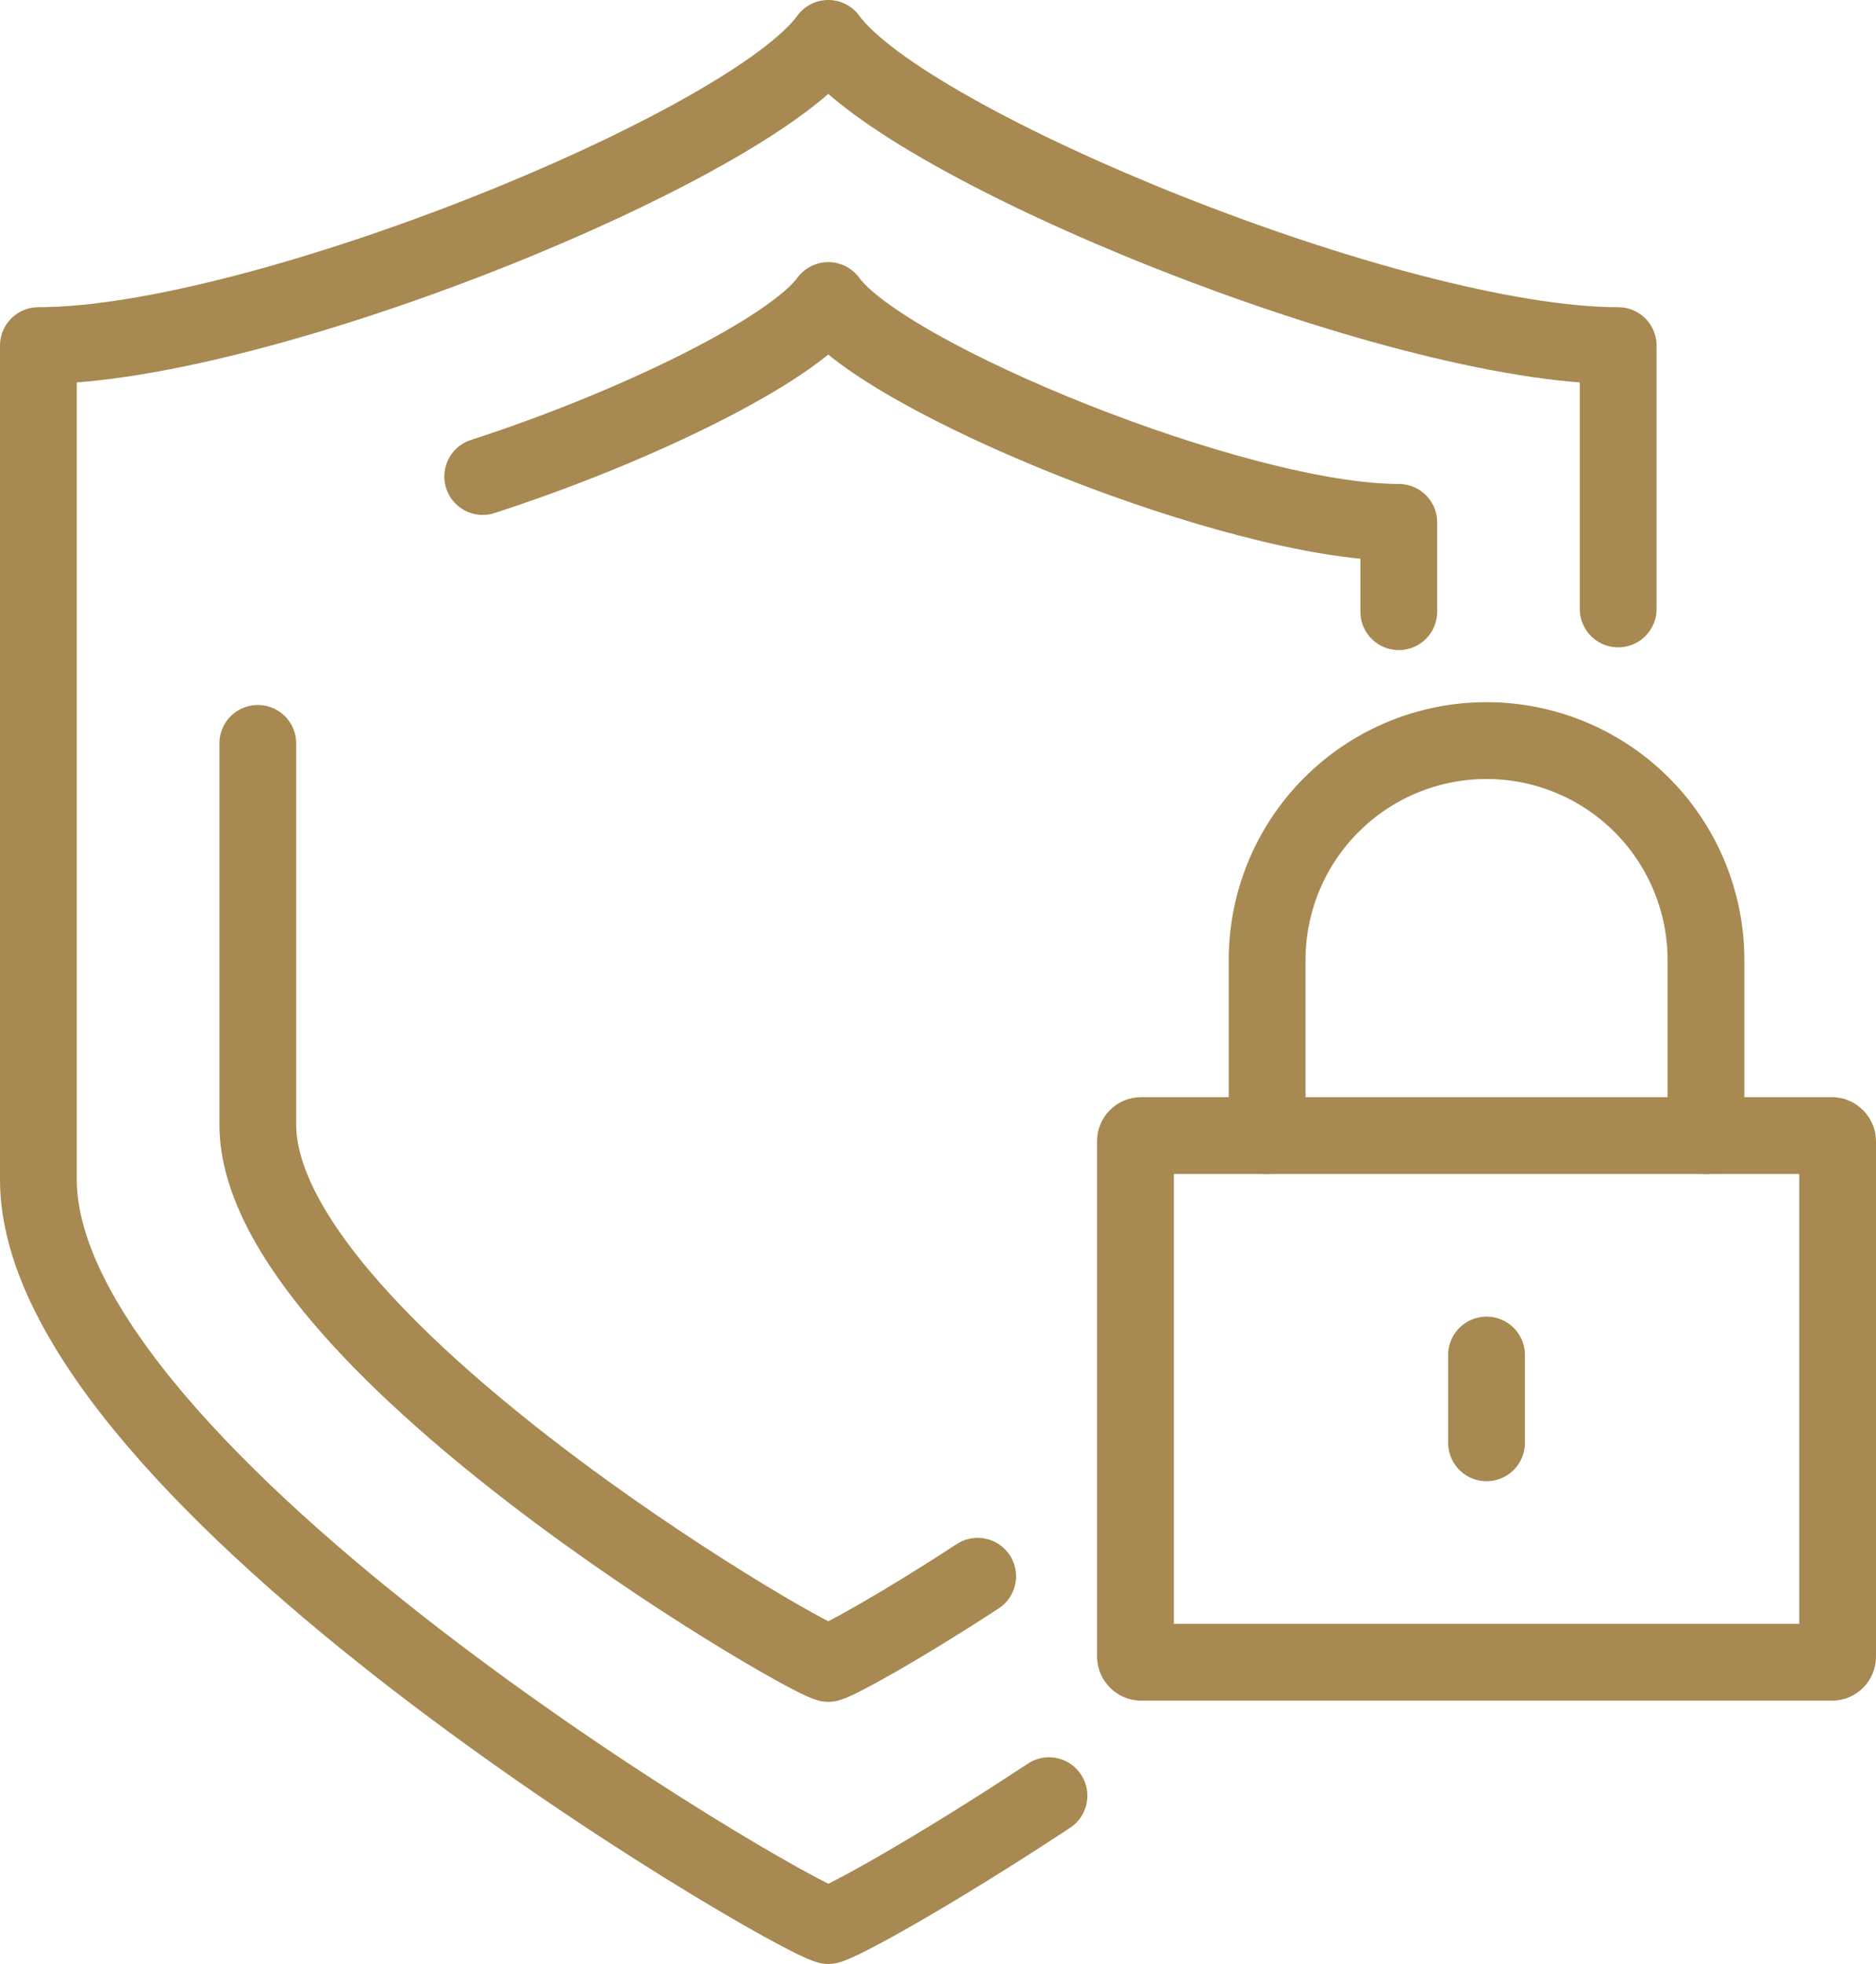 <svg xmlns="http://www.w3.org/2000/svg" viewBox="0 0 342 358"><defs><style>.cls-1{fill:none;stroke:#a78951;stroke-linecap:round;stroke-linejoin:round;stroke-width:14px;}</style></defs><g id="Layer_2" data-name="Layer 2"><g id="Large_Preview" data-name="Large Preview"><path class="cls-1" d="M191.23,327.33c-21,13.86-37.55,23-40.23,23.67C142.88,348.89,7,269.23,7,215V63C47.63,63,136.78,26.62,151,7c14.22,19.62,103.37,56,144,56v48"/><rect class="cls-1" x="207" y="207" width="128" height="96" rx="1"/><path class="cls-1" d="M311,207V175a40,40,0,0,0-80,0v32"/><line class="cls-1" x1="271" y1="247" x2="271" y2="263"/><path class="cls-1" d="M178.23,287.33c-14.29,9.33-25.37,15.41-27.23,15.89C145.13,301.7,47,244.17,47,205V135.51"/><path class="cls-1" d="M88,86.86c27.59-8.92,56.44-23,63-32.08C161.27,69,225.66,95.22,255,95.22V111.5"/></g></g></svg>